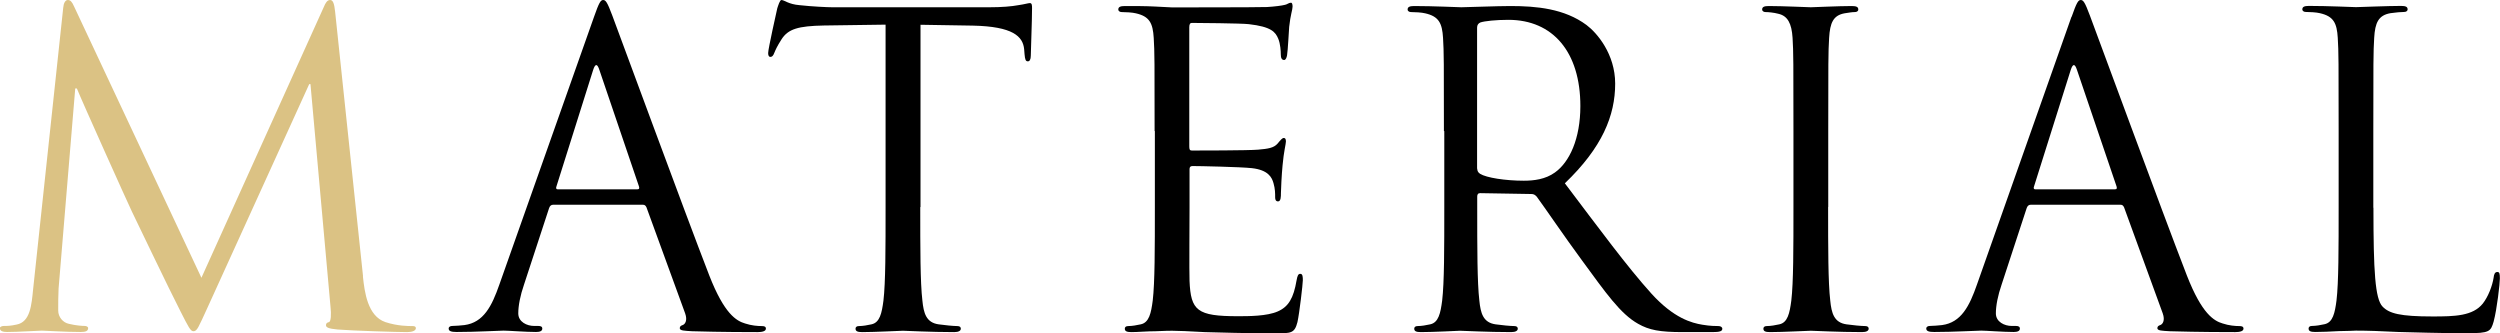 <svg width="285" height="38" viewBox="0 0 285 38" fill="none" xmlns="http://www.w3.org/2000/svg">
<g clip-path="url(#clip0_6030_1783)">
<path d="M41.372 31.512C41.558 33.282 41.901 36.034 43.941 36.722C45.311 37.172 46.553 37.172 47.024 37.172C47.267 37.172 47.409 37.228 47.409 37.41C47.409 37.705 46.981 37.86 46.41 37.86C45.368 37.86 40.245 37.705 38.49 37.565C37.405 37.466 37.162 37.312 37.162 37.073C37.162 36.877 37.262 36.778 37.491 36.722C37.733 36.68 37.776 35.837 37.676 34.953L35.393 9.591H35.25L23.619 35.149C22.62 37.312 22.477 37.761 22.049 37.761C21.721 37.761 21.478 37.27 20.579 35.5C19.337 33.099 15.27 24.589 15.027 24.098C14.599 23.213 9.29 11.417 8.762 10.083H8.577L6.679 32.888C6.636 33.675 6.636 34.559 6.636 35.402C6.636 36.132 7.164 36.778 7.863 36.919C8.677 37.115 9.376 37.157 9.661 37.157C9.847 37.157 10.047 37.256 10.047 37.396C10.047 37.747 9.761 37.846 9.19 37.846C7.435 37.846 5.152 37.691 4.781 37.691C4.352 37.691 2.069 37.846 0.799 37.846C0.328 37.846 -0.015 37.747 -0.015 37.396C-0.015 37.256 0.228 37.157 0.456 37.157C0.842 37.157 1.17 37.157 1.883 37.003C3.453 36.708 3.596 34.784 3.782 32.916L7.207 0.885C7.25 0.351 7.449 0 7.735 0C8.02 0 8.206 0.197 8.448 0.744L22.962 31.667L36.92 0.786C37.105 0.337 37.305 0 37.633 0C37.962 0 38.104 0.393 38.204 1.334L41.387 31.512H41.372Z" fill="#DBC284"/>
<path d="M67.718 1.924C68.288 0.295 68.474 0 68.759 0C69.045 0 69.23 0.239 69.801 1.769C70.515 3.637 77.964 23.943 80.862 31.414C82.574 35.795 83.944 36.582 84.943 36.877C85.657 37.115 86.37 37.172 86.841 37.172C87.127 37.172 87.312 37.228 87.312 37.466C87.312 37.761 86.884 37.86 86.37 37.86C85.657 37.86 82.189 37.86 78.921 37.761C78.022 37.705 77.493 37.705 77.493 37.41C77.493 37.214 77.636 37.115 77.822 37.059C78.107 36.961 78.393 36.526 78.107 35.725L73.697 23.634C73.597 23.438 73.512 23.339 73.269 23.339H63.065C62.822 23.339 62.68 23.48 62.594 23.732L59.74 32.439C59.312 33.675 59.083 34.84 59.083 35.725C59.083 36.708 60.082 37.157 60.882 37.157H61.352C61.681 37.157 61.823 37.256 61.823 37.452C61.823 37.747 61.538 37.846 61.11 37.846C59.968 37.846 57.927 37.691 57.414 37.691C56.9 37.691 54.288 37.846 52.047 37.846C51.434 37.846 51.148 37.747 51.148 37.452C51.148 37.256 51.334 37.157 51.577 37.157C51.905 37.157 52.576 37.101 52.947 37.059C55.13 36.764 56.072 34.897 56.928 32.439L67.718 1.924ZM72.655 21.584C72.898 21.584 72.898 21.444 72.841 21.247L68.331 7.976C68.089 7.232 67.86 7.232 67.618 7.976L63.436 21.247C63.336 21.486 63.436 21.584 63.579 21.584H72.641H72.655Z" fill="black"/>
<path d="M104.909 23.592C104.909 28.31 104.909 32.2 105.152 34.265C105.294 35.697 105.58 36.778 107.007 36.975C107.678 37.073 108.72 37.172 109.148 37.172C109.433 37.172 109.533 37.312 109.533 37.466C109.533 37.705 109.29 37.86 108.777 37.86C106.165 37.86 103.182 37.705 102.94 37.705C102.697 37.705 99.714 37.86 98.287 37.86C97.759 37.86 97.531 37.761 97.531 37.466C97.531 37.312 97.631 37.172 97.916 37.172C98.344 37.172 98.915 37.073 99.343 36.975C100.299 36.778 100.528 35.697 100.713 34.265C100.956 32.2 100.956 28.31 100.956 23.592V2.809L93.934 2.907C90.995 2.963 89.853 3.3 89.096 4.48C88.568 5.308 88.426 5.659 88.283 5.996C88.14 6.39 87.998 6.488 87.812 6.488C87.669 6.488 87.569 6.347 87.569 6.052C87.569 5.561 88.525 1.334 88.611 0.941C88.711 0.646 88.897 0 89.082 0C89.41 0 89.881 0.491 91.166 0.59C92.536 0.744 94.348 0.829 94.919 0.829H112.716C114.228 0.829 115.327 0.73 116.084 0.59C116.797 0.491 117.225 0.351 117.411 0.351C117.653 0.351 117.653 0.646 117.653 0.941C117.653 2.415 117.511 5.814 117.511 6.347C117.511 6.797 117.368 6.993 117.183 6.993C116.94 6.993 116.854 6.839 116.797 6.165L116.754 5.617C116.612 4.143 115.47 3.019 110.917 2.921L104.938 2.823V23.62L104.909 23.592Z" fill="black"/>
<path d="M131.625 14.942C131.625 7.274 131.625 5.898 131.525 4.325C131.425 2.654 131.054 1.868 129.484 1.517C129.099 1.418 128.3 1.376 127.872 1.376C127.686 1.376 127.486 1.278 127.486 1.081C127.486 0.787 127.729 0.688 128.243 0.688C129.327 0.688 130.612 0.688 131.654 0.744L133.594 0.843C133.923 0.843 143.37 0.843 144.455 0.801C145.354 0.744 146.111 0.646 146.496 0.548C146.738 0.506 146.924 0.309 147.167 0.309C147.309 0.309 147.352 0.506 147.352 0.758C147.352 1.11 147.11 1.699 146.967 3.061C146.924 3.553 146.824 5.716 146.724 6.305C146.681 6.544 146.581 6.839 146.396 6.839C146.111 6.839 146.011 6.6 146.011 6.193C146.011 5.842 145.968 5.013 145.725 4.424C145.397 3.637 144.926 3.047 142.357 2.753C141.544 2.654 136.377 2.612 135.864 2.612C135.678 2.612 135.578 2.753 135.578 3.104V16.669C135.578 17.02 135.621 17.16 135.864 17.16C136.477 17.16 142.314 17.16 143.413 17.062C144.555 16.964 145.211 16.866 145.64 16.374C145.968 15.981 146.168 15.728 146.353 15.728C146.496 15.728 146.596 15.826 146.596 16.121C146.596 16.416 146.353 17.245 146.21 18.874C146.111 19.857 146.025 21.682 146.025 22.019C146.025 22.413 146.025 22.96 145.697 22.96C145.454 22.96 145.368 22.764 145.368 22.525C145.368 22.033 145.368 21.542 145.183 20.896C144.997 20.208 144.569 19.379 142.714 19.169C141.429 19.028 136.734 18.93 135.935 18.93C135.692 18.93 135.607 19.07 135.607 19.281V23.606C135.607 25.277 135.564 30.979 135.607 32.018C135.749 35.416 136.463 36.048 141.116 36.048C142.343 36.048 144.441 36.048 145.668 35.501C146.895 34.967 147.466 33.984 147.809 31.962C147.909 31.414 147.994 31.217 148.237 31.217C148.522 31.217 148.522 31.611 148.522 31.962C148.522 32.355 148.137 35.697 147.909 36.722C147.58 38 147.195 38 145.354 38C141.801 38 139.189 37.902 137.334 37.86C135.478 37.761 134.351 37.705 133.637 37.705C133.537 37.705 132.738 37.705 131.739 37.761C130.797 37.761 129.698 37.86 128.985 37.86C128.457 37.86 128.228 37.761 128.228 37.467C128.228 37.312 128.328 37.172 128.614 37.172C129.042 37.172 129.613 37.073 130.041 36.975C130.997 36.778 131.225 35.697 131.411 34.265C131.654 32.2 131.654 28.311 131.654 23.592V14.942H131.625Z" fill="black"/>
<path d="M164.606 14.941C164.606 7.274 164.606 5.898 164.507 4.325C164.407 2.654 164.036 1.868 162.466 1.517C162.08 1.418 161.281 1.376 160.853 1.376C160.668 1.376 160.468 1.278 160.468 1.081C160.468 0.786 160.71 0.688 161.224 0.688C163.365 0.688 166.348 0.828 166.59 0.828C167.118 0.828 170.715 0.688 172.185 0.688C175.167 0.688 178.35 0.983 180.862 2.851C182.046 3.735 184.13 6.151 184.13 9.535C184.13 13.172 182.66 16.809 178.393 20.896C182.289 26.049 185.514 30.431 188.268 33.478C190.823 36.287 192.864 36.82 194.063 37.017C194.962 37.171 195.633 37.171 195.918 37.171C196.161 37.171 196.346 37.312 196.346 37.466C196.346 37.761 196.061 37.859 195.204 37.859H191.836C189.182 37.859 187.997 37.621 186.756 36.919C184.715 35.781 183.059 33.38 180.348 29.686C178.35 26.976 176.124 23.69 175.182 22.412C174.996 22.216 174.853 22.117 174.568 22.117L168.731 22.019C168.488 22.019 168.403 22.174 168.403 22.412V23.592C168.403 28.31 168.403 32.2 168.645 34.264C168.788 35.697 169.073 36.778 170.501 36.975C171.171 37.073 172.213 37.171 172.641 37.171C172.927 37.171 173.027 37.312 173.027 37.466C173.027 37.705 172.784 37.859 172.27 37.859C169.659 37.859 166.676 37.705 166.433 37.705C166.39 37.705 163.393 37.859 161.981 37.859C161.452 37.859 161.224 37.761 161.224 37.466C161.224 37.312 161.324 37.171 161.609 37.171C162.038 37.171 162.608 37.073 163.037 36.975C163.993 36.778 164.221 35.697 164.407 34.264C164.649 32.2 164.649 28.31 164.649 23.592V14.941H164.606ZM168.403 19.225C168.403 19.463 168.503 19.674 168.731 19.814C169.444 20.264 171.628 20.601 173.712 20.601C174.853 20.601 176.181 20.446 177.265 19.66C178.921 18.48 180.162 15.826 180.162 12.091C180.162 5.94 177.037 2.261 171.956 2.261C170.529 2.261 169.245 2.401 168.774 2.556C168.531 2.654 168.388 2.851 168.388 3.145V19.225H168.403Z" fill="black"/>
<path d="M208.406 23.592C208.406 28.31 208.406 32.2 208.648 34.264C208.791 35.697 209.077 36.778 210.504 36.975C211.174 37.073 212.216 37.171 212.644 37.171C212.93 37.171 213.03 37.312 213.03 37.466C213.03 37.705 212.787 37.859 212.273 37.859C209.662 37.859 206.679 37.705 206.436 37.705C206.194 37.705 203.211 37.859 201.784 37.859C201.256 37.859 201.027 37.761 201.027 37.466C201.027 37.312 201.127 37.171 201.413 37.171C201.841 37.171 202.412 37.073 202.84 36.975C203.796 36.778 204.024 35.697 204.21 34.264C204.453 32.2 204.453 28.31 204.453 23.592V14.941C204.453 7.274 204.453 5.898 204.353 4.325C204.253 2.654 203.782 1.811 202.74 1.573C202.212 1.432 201.598 1.376 201.27 1.376C201.085 1.376 200.885 1.278 200.885 1.081C200.885 0.786 201.127 0.688 201.641 0.688C203.211 0.688 206.194 0.828 206.436 0.828C206.679 0.828 209.662 0.688 211.089 0.688C211.617 0.688 211.845 0.786 211.845 1.081C211.845 1.278 211.66 1.376 211.46 1.376C211.132 1.376 210.846 1.432 210.275 1.517C208.991 1.755 208.62 2.598 208.52 4.325C208.42 5.898 208.42 7.274 208.42 14.941V23.592H208.406Z" fill="black"/>
<path d="M236.163 1.924C236.734 0.295 236.919 0 237.205 0C237.49 0 237.676 0.239 238.246 1.769C238.96 3.637 246.41 23.943 249.307 31.414C251.019 35.795 252.389 36.582 253.388 36.877C254.102 37.115 254.816 37.172 255.287 37.172C255.572 37.172 255.758 37.228 255.758 37.466C255.758 37.761 255.329 37.86 254.816 37.86C254.102 37.86 250.634 37.86 247.366 37.761C246.467 37.705 245.939 37.705 245.939 37.41C245.939 37.214 246.081 37.115 246.267 37.059C246.552 36.961 246.838 36.526 246.552 35.725L242.143 23.634C242.043 23.438 241.957 23.339 241.714 23.339H231.51C231.268 23.339 231.125 23.48 231.039 23.732L228.185 32.439C227.757 33.675 227.529 34.84 227.529 35.725C227.529 36.708 228.528 37.157 229.327 37.157H229.798C230.126 37.157 230.269 37.256 230.269 37.452C230.269 37.747 229.983 37.846 229.555 37.846C228.413 37.846 226.373 37.691 225.859 37.691C225.345 37.691 222.733 37.846 220.493 37.846C219.879 37.846 219.594 37.747 219.594 37.452C219.594 37.256 219.779 37.157 220.022 37.157C220.35 37.157 221.021 37.101 221.392 37.059C223.575 36.764 224.517 34.897 225.374 32.439L236.149 1.91L236.163 1.924ZM241.101 21.584C241.343 21.584 241.343 21.444 241.286 21.247L236.777 7.976C236.534 7.232 236.306 7.232 236.063 7.976L231.881 21.247C231.782 21.486 231.881 21.584 232.024 21.584H241.086H241.101Z" fill="black"/>
<path d="M270.572 23.69C270.572 30.922 270.758 34.068 271.614 34.953C272.37 35.739 273.612 36.076 277.308 36.076C279.82 36.076 281.903 36.034 283.045 34.601C283.659 33.815 284.13 32.579 284.273 31.652C284.315 31.259 284.415 31.006 284.701 31.006C284.943 31.006 284.986 31.203 284.986 31.751C284.986 32.298 284.658 35.247 284.273 36.666C283.944 37.789 283.802 37.986 281.29 37.986C277.879 37.986 275.41 37.887 273.412 37.845C271.414 37.747 269.944 37.691 268.574 37.691C268.388 37.691 267.575 37.747 266.633 37.747C265.677 37.803 264.635 37.845 263.936 37.845C263.408 37.845 263.179 37.747 263.179 37.452C263.179 37.298 263.279 37.157 263.565 37.157C263.993 37.157 264.564 37.059 264.992 36.961C265.948 36.764 266.176 35.683 266.362 34.25C266.605 32.186 266.605 28.296 266.605 23.578V14.927C266.605 7.26 266.605 5.884 266.505 4.311C266.405 2.64 266.034 1.853 264.464 1.502C264.078 1.404 263.279 1.362 262.851 1.362C262.666 1.362 262.466 1.264 262.466 1.067C262.466 0.772 262.708 0.674 263.222 0.674C265.363 0.674 268.346 0.814 268.588 0.814C268.831 0.814 272.285 0.674 273.712 0.674C274.24 0.674 274.468 0.772 274.468 1.067C274.468 1.264 274.283 1.362 274.083 1.362C273.755 1.362 273.084 1.418 272.513 1.502C271.143 1.741 270.757 2.584 270.658 4.311C270.558 5.884 270.558 7.26 270.558 14.927V23.676L270.572 23.69Z" fill="black"/>
</g>
<defs>
<clipPath id="clip0_6030_1783">
<rect width="285" height="38" fill="white"/>
</clipPath>
</defs>
</svg>
